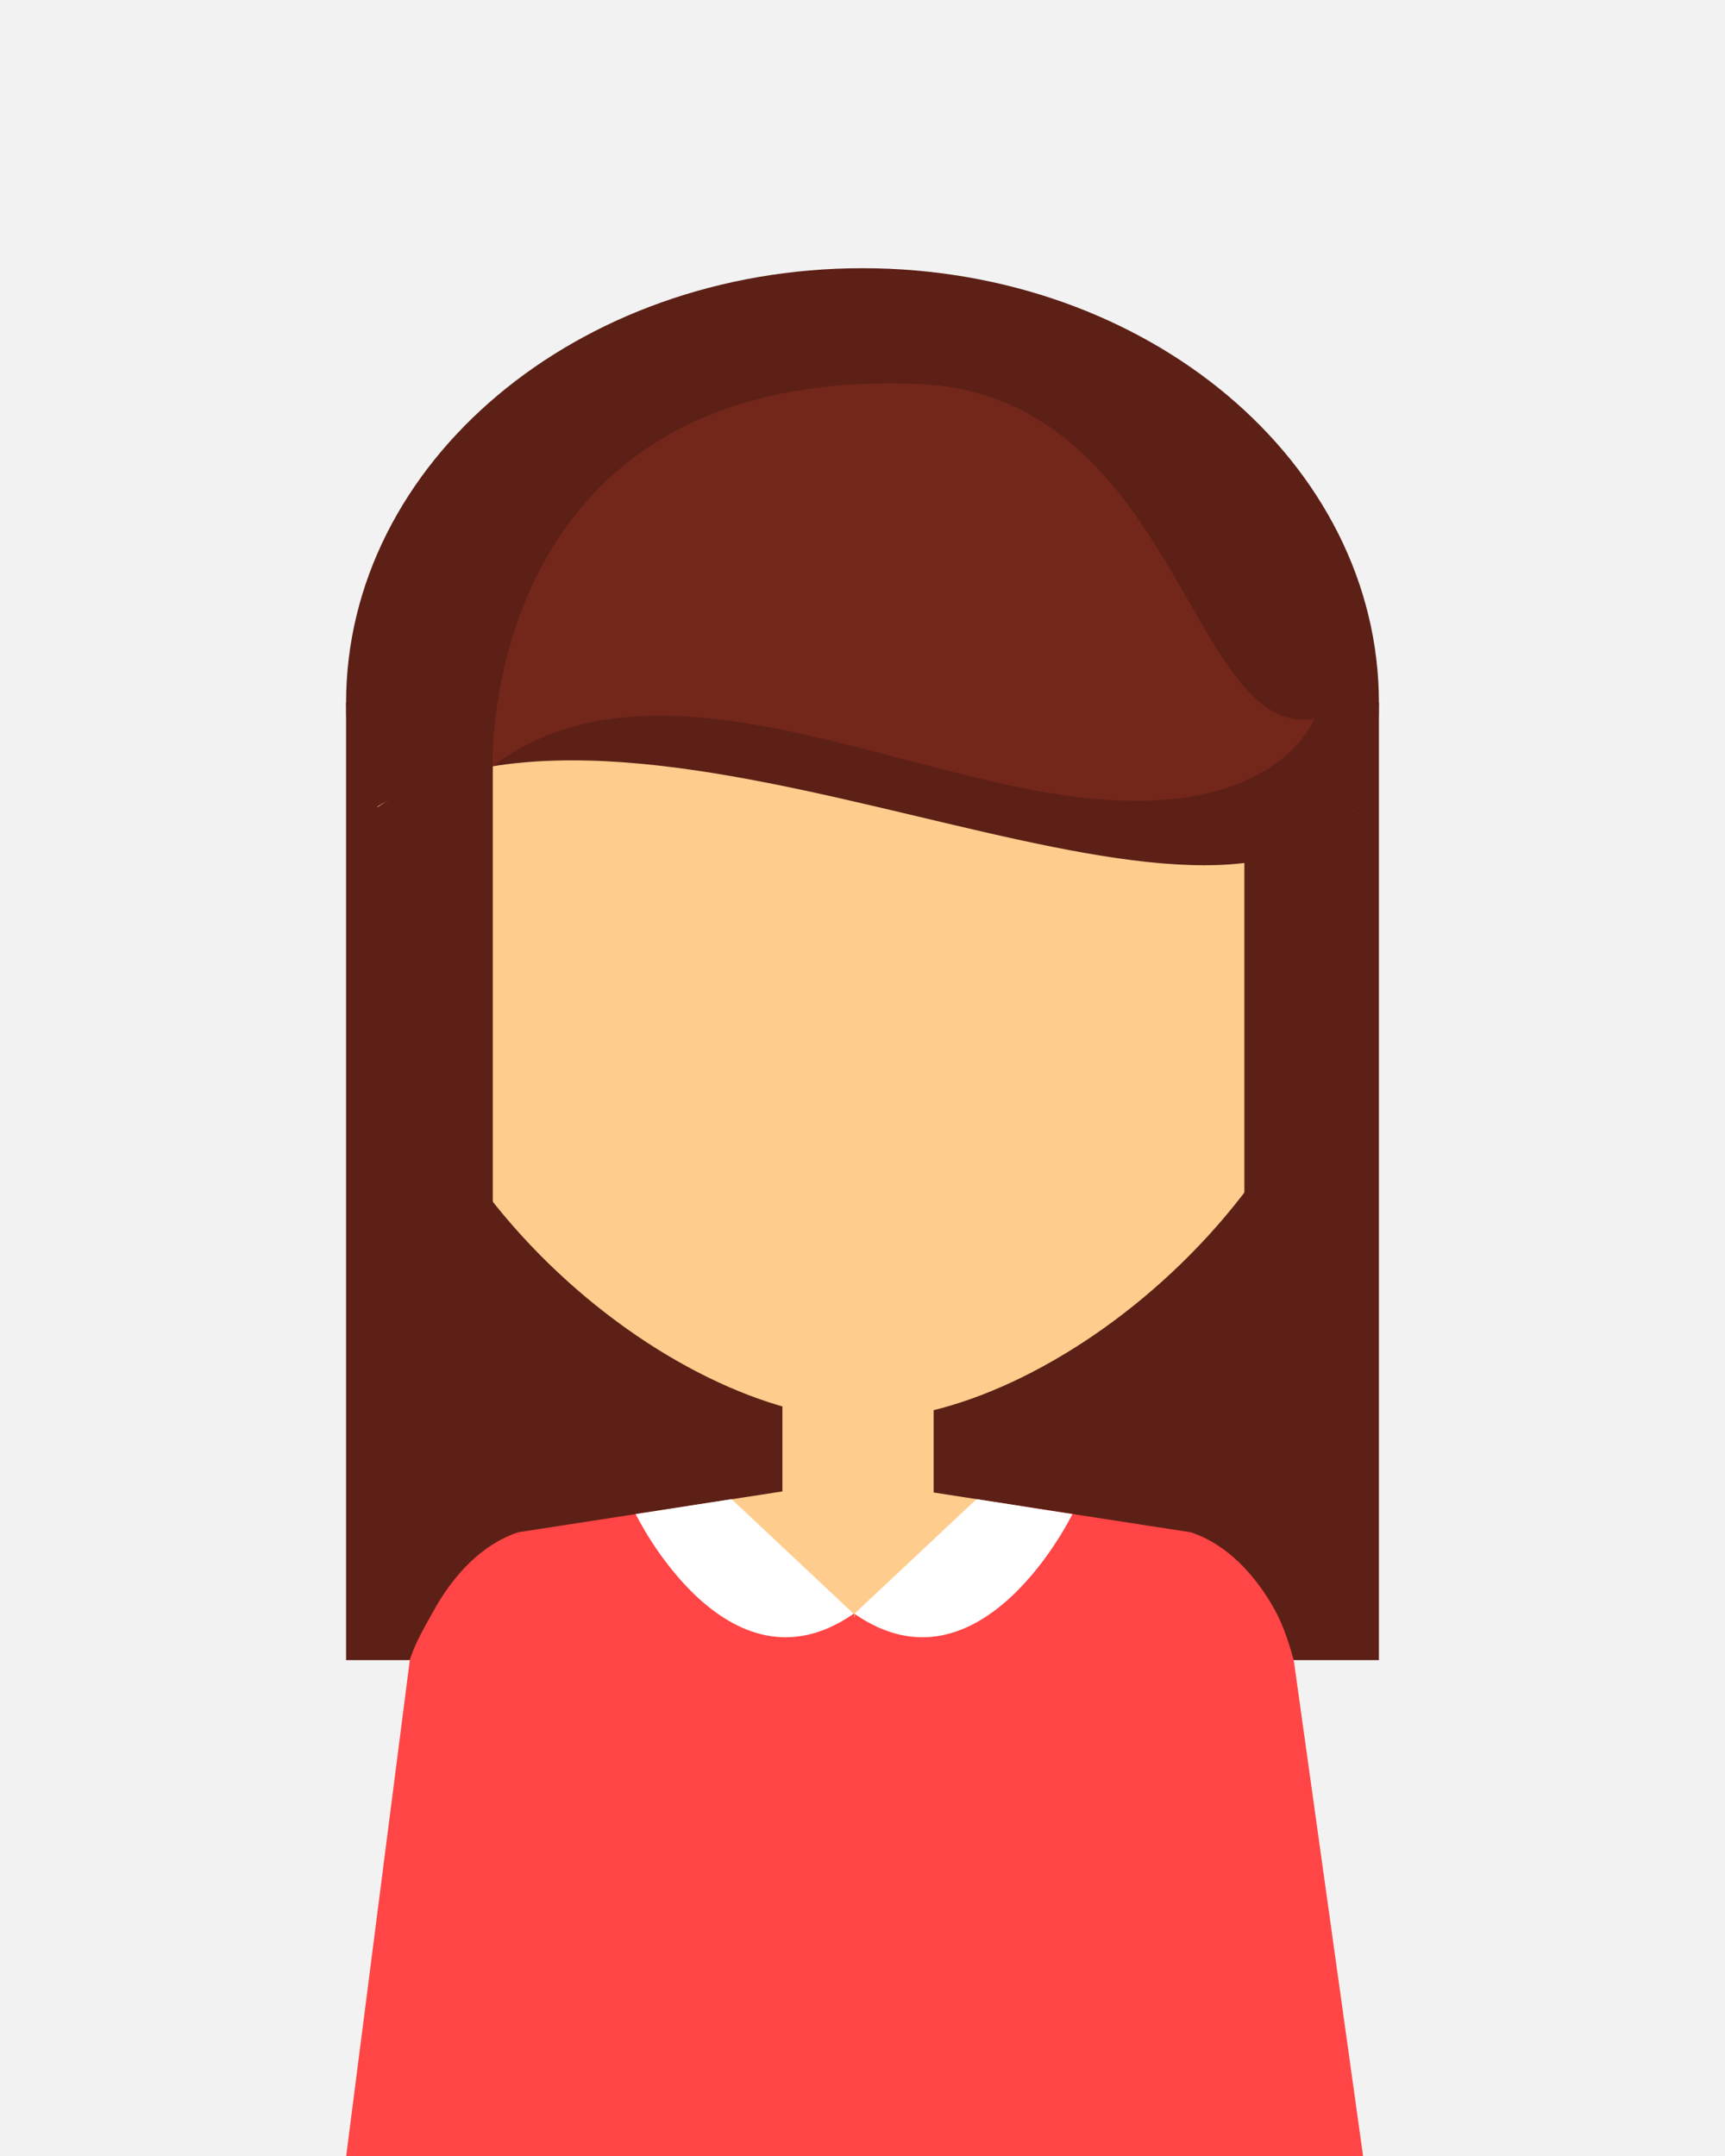 <?xml version="1.0" encoding="utf-8"?>
<!-- Generator: Adobe Illustrator 23.0.1, SVG Export Plug-In . SVG Version: 6.00 Build 0)  -->
<svg version="1.1" id="katman_1" xmlns="http://www.w3.org/2000/svg" xmlns:xlink="http://www.w3.org/1999/xlink" x="0px" y="0px"
	 viewBox="0 0 160 200" style="enable-background:new 0 0 160 200;" xml:space="preserve">
<style type="text/css">
	.st0{fill:#F2F2F2;}
	.st1{fill:#5D2016;}
	.st2{fill:#FF4545;}
	.st3{fill:#FECC8D;}
	.st4{fill:#FFFFFF;}
	.st5{fill:#73271B;}
</style>
<rect x="0" y="0" class="st0" width="160" height="200"/>
<path class="st1" d="M127.9,65.21c0,22.27-21.44,40.32-47.9,40.32c-26.45,0-47.9-18.05-47.9-40.32c0-22.27,21.44-40.33,47.9-40.33
	C106.45,24.88,127.9,42.93,127.9,65.21z"/>
<rect x="32.1" y="65.2" class="st1" width="95.8" height="88.8"/>
<path class="st2" d="M120,154L120,154c-0.41-1.43-0.9-3.13-1.83-4.79c-1.69-3-4.25-5.91-7.72-7.07l-15.67-2.42
	c-2.67,5.88-8.58,9.97-15.45,9.99h-0.15c-6.85-0.04-12.74-4.13-15.4-10l-15.72,2.43c-3.47,1.16-6.02,4.07-7.72,7.07
	c-0.94,1.67-1.92,3.36-2.33,4.79l0,0l-5.9,46h94.32L120,154z"/>
<rect x="72.57" y="125.97" class="st3" width="14.03" height="17.24"/>
<path class="st3" d="M125.74,82.26c0,27.28-27.9,49.39-45.49,49.39c-17.72,0-45.49-22.11-45.49-49.39s9.61-49.39,45.49-49.39
	C118,32.87,125.74,54.98,125.74,82.26z"/>
<path class="st3" d="M86.6,138.45l-0.67-0.1l-6.68,0.59l-6.68-0.59l-8.79,1.36c2.67,5.88,8.58,9.98,15.45,10v0.3h0.05v-0.3
	c6.89,0,12.82-4.1,15.5-9.99L86.6,138.45z"/>
<path class="st1" d="M125.74,55.35H34.76c0,0-4.18,22.19,0,19.62c25.92-15.97,76.68,17.69,90.97,0
	C128.82,71.15,125.74,55.35,125.74,55.35z"/>
<path class="st1" d="M125.62,63.34H34.51c5.2-19.12,18.19-32.27,45.38-32.27C108.49,31.07,120.87,44.22,125.62,63.34z"/>
<rect x="115.42" y="75.21" class="st1" width="11" height="65.38"/>
<polygon class="st1" points="45.71,140.59 34.51,140.59 34.51,75.21 45.71,67.8 "/>
<path class="st4" d="M79.18,149.7l-11.32-10.63l-8.9,1.38C58.95,140.45,67.42,157.87,79.18,149.7z"/>
<path class="st4" d="M79.25,149.7l11.32-10.63l8.9,1.38C99.48,140.45,91,157.87,79.25,149.7z"/>
<path class="st5" d="M45.7,71.07c0,0-1.3-37.08,39.39-35.45c24.14,0.97,25.17,32.97,36.81,31.06c0,0-3.38,9.26-21.19,7.35
	C82.91,72.12,60.69,59.83,45.7,71.07z"/>
</svg>
